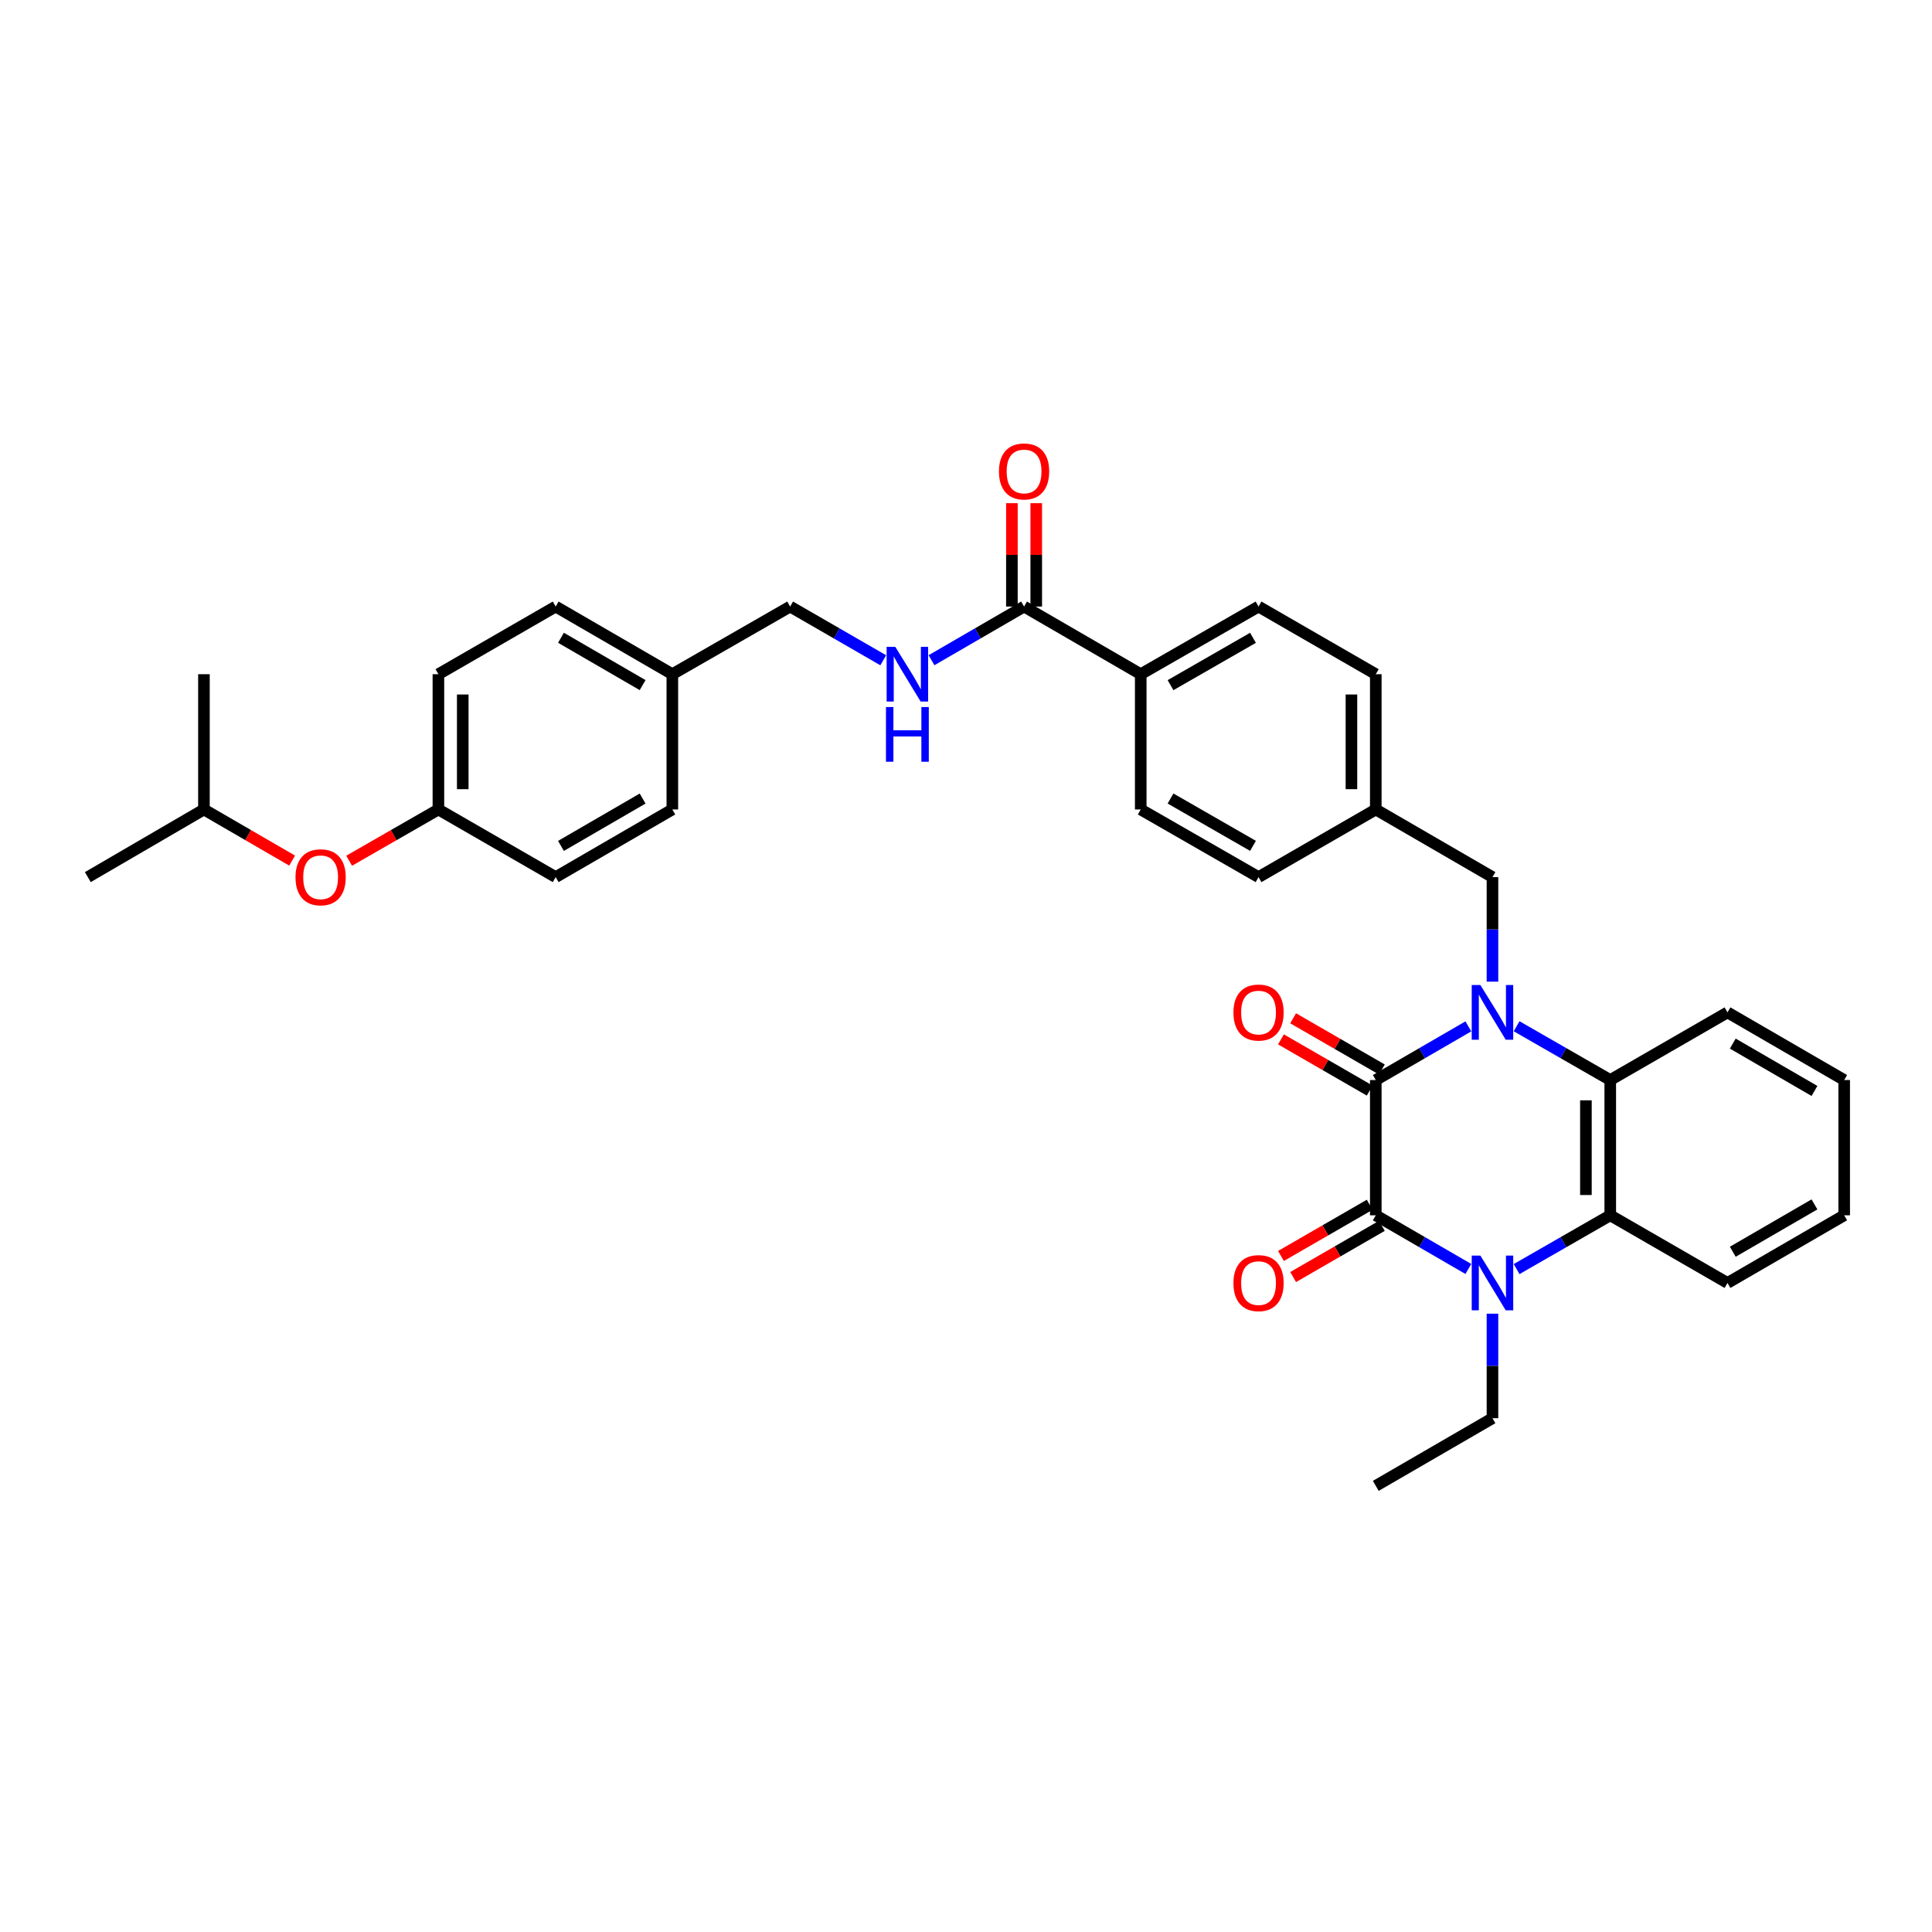 <?xml version='1.0' encoding='iso-8859-1'?>
<svg version='1.1' baseProfile='full'
              xmlns='http://www.w3.org/2000/svg'
                      xmlns:rdkit='http://www.rdkit.org/xml'
                      xmlns:xlink='http://www.w3.org/1999/xlink'
                  xml:space='preserve'
width='1000px' height='1000px' viewBox='0 0 1000 1000'>
<!-- END OF HEADER -->
<rect style='opacity:1.0;fill:#FFFFFF;stroke:none' width='1000' height='1000' x='0' y='0'> </rect>
<path class='bond-0' d='M 760.015,531.248 L 736.059,545.136' style='fill:none;fill-rule:evenodd;stroke:#0000FF;stroke-width:6px;stroke-linecap:butt;stroke-linejoin:miter;stroke-opacity:1' />
<path class='bond-0' d='M 736.059,545.136 L 712.103,559.024' style='fill:none;fill-rule:evenodd;stroke:#000000;stroke-width:6px;stroke-linecap:butt;stroke-linejoin:miter;stroke-opacity:1' />
<path class='bond-3' d='M 784.998,531.187 L 809.231,545.106' style='fill:none;fill-rule:evenodd;stroke:#0000FF;stroke-width:6px;stroke-linecap:butt;stroke-linejoin:miter;stroke-opacity:1' />
<path class='bond-3' d='M 809.231,545.106 L 833.464,559.024' style='fill:none;fill-rule:evenodd;stroke:#000000;stroke-width:6px;stroke-linecap:butt;stroke-linejoin:miter;stroke-opacity:1' />
<path class='bond-6' d='M 772.5,508.099 L 772.5,481.047' style='fill:none;fill-rule:evenodd;stroke:#0000FF;stroke-width:6px;stroke-linecap:butt;stroke-linejoin:miter;stroke-opacity:1' />
<path class='bond-6' d='M 772.5,481.047 L 772.5,453.994' style='fill:none;fill-rule:evenodd;stroke:#000000;stroke-width:6px;stroke-linecap:butt;stroke-linejoin:miter;stroke-opacity:1' />
<path class='bond-1' d='M 712.103,559.024 L 712.103,629.039' style='fill:none;fill-rule:evenodd;stroke:#000000;stroke-width:6px;stroke-linecap:butt;stroke-linejoin:miter;stroke-opacity:1' />
<path class='bond-8' d='M 715.252,553.567 L 692.286,540.316' style='fill:none;fill-rule:evenodd;stroke:#000000;stroke-width:6px;stroke-linecap:butt;stroke-linejoin:miter;stroke-opacity:1' />
<path class='bond-8' d='M 692.286,540.316 L 669.32,527.064' style='fill:none;fill-rule:evenodd;stroke:#FF0000;stroke-width:6px;stroke-linecap:butt;stroke-linejoin:miter;stroke-opacity:1' />
<path class='bond-8' d='M 708.955,564.481 L 685.989,551.229' style='fill:none;fill-rule:evenodd;stroke:#000000;stroke-width:6px;stroke-linecap:butt;stroke-linejoin:miter;stroke-opacity:1' />
<path class='bond-8' d='M 685.989,551.229 L 663.022,537.978' style='fill:none;fill-rule:evenodd;stroke:#FF0000;stroke-width:6px;stroke-linecap:butt;stroke-linejoin:miter;stroke-opacity:1' />
<path class='bond-9' d='M 708.955,623.582 L 685.989,636.834' style='fill:none;fill-rule:evenodd;stroke:#000000;stroke-width:6px;stroke-linecap:butt;stroke-linejoin:miter;stroke-opacity:1' />
<path class='bond-9' d='M 685.989,636.834 L 663.022,650.085' style='fill:none;fill-rule:evenodd;stroke:#FF0000;stroke-width:6px;stroke-linecap:butt;stroke-linejoin:miter;stroke-opacity:1' />
<path class='bond-9' d='M 715.252,634.496 L 692.286,647.747' style='fill:none;fill-rule:evenodd;stroke:#000000;stroke-width:6px;stroke-linecap:butt;stroke-linejoin:miter;stroke-opacity:1' />
<path class='bond-9' d='M 692.286,647.747 L 669.32,660.999' style='fill:none;fill-rule:evenodd;stroke:#FF0000;stroke-width:6px;stroke-linecap:butt;stroke-linejoin:miter;stroke-opacity:1' />
<path class='bond-34' d='M 712.103,629.039 L 736.059,642.927' style='fill:none;fill-rule:evenodd;stroke:#000000;stroke-width:6px;stroke-linecap:butt;stroke-linejoin:miter;stroke-opacity:1' />
<path class='bond-34' d='M 736.059,642.927 L 760.015,656.815' style='fill:none;fill-rule:evenodd;stroke:#0000FF;stroke-width:6px;stroke-linecap:butt;stroke-linejoin:miter;stroke-opacity:1' />
<path class='bond-2' d='M 784.998,656.876 L 809.231,642.957' style='fill:none;fill-rule:evenodd;stroke:#0000FF;stroke-width:6px;stroke-linecap:butt;stroke-linejoin:miter;stroke-opacity:1' />
<path class='bond-2' d='M 809.231,642.957 L 833.464,629.039' style='fill:none;fill-rule:evenodd;stroke:#000000;stroke-width:6px;stroke-linecap:butt;stroke-linejoin:miter;stroke-opacity:1' />
<path class='bond-15' d='M 772.5,679.964 L 772.5,707.016' style='fill:none;fill-rule:evenodd;stroke:#0000FF;stroke-width:6px;stroke-linecap:butt;stroke-linejoin:miter;stroke-opacity:1' />
<path class='bond-15' d='M 772.5,707.016 L 772.5,734.069' style='fill:none;fill-rule:evenodd;stroke:#000000;stroke-width:6px;stroke-linecap:butt;stroke-linejoin:miter;stroke-opacity:1' />
<path class='bond-4' d='M 833.464,559.024 L 833.464,629.039' style='fill:none;fill-rule:evenodd;stroke:#000000;stroke-width:6px;stroke-linecap:butt;stroke-linejoin:miter;stroke-opacity:1' />
<path class='bond-4' d='M 820.864,569.526 L 820.864,618.537' style='fill:none;fill-rule:evenodd;stroke:#000000;stroke-width:6px;stroke-linecap:butt;stroke-linejoin:miter;stroke-opacity:1' />
<path class='bond-22' d='M 833.464,559.024 L 894.148,524.009' style='fill:none;fill-rule:evenodd;stroke:#000000;stroke-width:6px;stroke-linecap:butt;stroke-linejoin:miter;stroke-opacity:1' />
<path class='bond-23' d='M 833.464,629.039 L 894.148,664.054' style='fill:none;fill-rule:evenodd;stroke:#000000;stroke-width:6px;stroke-linecap:butt;stroke-linejoin:miter;stroke-opacity:1' />
<path class='bond-5' d='M 530.058,313.95 L 590.441,348.965' style='fill:none;fill-rule:evenodd;stroke:#000000;stroke-width:6px;stroke-linecap:butt;stroke-linejoin:miter;stroke-opacity:1' />
<path class='bond-7' d='M 530.058,313.95 L 506.103,327.838' style='fill:none;fill-rule:evenodd;stroke:#000000;stroke-width:6px;stroke-linecap:butt;stroke-linejoin:miter;stroke-opacity:1' />
<path class='bond-7' d='M 506.103,327.838 L 482.147,341.726' style='fill:none;fill-rule:evenodd;stroke:#0000FF;stroke-width:6px;stroke-linecap:butt;stroke-linejoin:miter;stroke-opacity:1' />
<path class='bond-11' d='M 536.359,313.95 L 536.359,287.198' style='fill:none;fill-rule:evenodd;stroke:#000000;stroke-width:6px;stroke-linecap:butt;stroke-linejoin:miter;stroke-opacity:1' />
<path class='bond-11' d='M 536.359,287.198 L 536.359,260.445' style='fill:none;fill-rule:evenodd;stroke:#FF0000;stroke-width:6px;stroke-linecap:butt;stroke-linejoin:miter;stroke-opacity:1' />
<path class='bond-11' d='M 523.758,313.95 L 523.758,287.198' style='fill:none;fill-rule:evenodd;stroke:#000000;stroke-width:6px;stroke-linecap:butt;stroke-linejoin:miter;stroke-opacity:1' />
<path class='bond-11' d='M 523.758,287.198 L 523.758,260.445' style='fill:none;fill-rule:evenodd;stroke:#FF0000;stroke-width:6px;stroke-linecap:butt;stroke-linejoin:miter;stroke-opacity:1' />
<path class='bond-16' d='M 772.5,453.994 L 712.103,418.98' style='fill:none;fill-rule:evenodd;stroke:#000000;stroke-width:6px;stroke-linecap:butt;stroke-linejoin:miter;stroke-opacity:1' />
<path class='bond-17' d='M 457.17,341.757 L 433.074,327.853' style='fill:none;fill-rule:evenodd;stroke:#0000FF;stroke-width:6px;stroke-linecap:butt;stroke-linejoin:miter;stroke-opacity:1' />
<path class='bond-17' d='M 433.074,327.853 L 408.978,313.95' style='fill:none;fill-rule:evenodd;stroke:#000000;stroke-width:6px;stroke-linecap:butt;stroke-linejoin:miter;stroke-opacity:1' />
<path class='bond-10' d='M 590.441,348.965 L 651.419,313.95' style='fill:none;fill-rule:evenodd;stroke:#000000;stroke-width:6px;stroke-linecap:butt;stroke-linejoin:miter;stroke-opacity:1' />
<path class='bond-10' d='M 605.863,354.639 L 648.547,330.129' style='fill:none;fill-rule:evenodd;stroke:#000000;stroke-width:6px;stroke-linecap:butt;stroke-linejoin:miter;stroke-opacity:1' />
<path class='bond-35' d='M 590.441,348.965 L 590.441,418.98' style='fill:none;fill-rule:evenodd;stroke:#000000;stroke-width:6px;stroke-linecap:butt;stroke-linejoin:miter;stroke-opacity:1' />
<path class='bond-12' d='M 651.419,313.95 L 712.103,348.965' style='fill:none;fill-rule:evenodd;stroke:#000000;stroke-width:6px;stroke-linecap:butt;stroke-linejoin:miter;stroke-opacity:1' />
<path class='bond-13' d='M 590.441,418.98 L 651.419,453.994' style='fill:none;fill-rule:evenodd;stroke:#000000;stroke-width:6px;stroke-linecap:butt;stroke-linejoin:miter;stroke-opacity:1' />
<path class='bond-13' d='M 605.863,413.305 L 648.547,437.815' style='fill:none;fill-rule:evenodd;stroke:#000000;stroke-width:6px;stroke-linecap:butt;stroke-linejoin:miter;stroke-opacity:1' />
<path class='bond-14' d='M 180.712,445.518 L 203.815,432.249' style='fill:none;fill-rule:evenodd;stroke:#FF0000;stroke-width:6px;stroke-linecap:butt;stroke-linejoin:miter;stroke-opacity:1' />
<path class='bond-14' d='M 203.815,432.249 L 226.919,418.98' style='fill:none;fill-rule:evenodd;stroke:#000000;stroke-width:6px;stroke-linecap:butt;stroke-linejoin:miter;stroke-opacity:1' />
<path class='bond-28' d='M 151.209,445.446 L 128.383,432.213' style='fill:none;fill-rule:evenodd;stroke:#FF0000;stroke-width:6px;stroke-linecap:butt;stroke-linejoin:miter;stroke-opacity:1' />
<path class='bond-28' d='M 128.383,432.213 L 105.558,418.98' style='fill:none;fill-rule:evenodd;stroke:#000000;stroke-width:6px;stroke-linecap:butt;stroke-linejoin:miter;stroke-opacity:1' />
<path class='bond-29' d='M 772.5,734.069 L 712.103,769.083' style='fill:none;fill-rule:evenodd;stroke:#000000;stroke-width:6px;stroke-linecap:butt;stroke-linejoin:miter;stroke-opacity:1' />
<path class='bond-20' d='M 712.103,418.98 L 651.419,453.994' style='fill:none;fill-rule:evenodd;stroke:#000000;stroke-width:6px;stroke-linecap:butt;stroke-linejoin:miter;stroke-opacity:1' />
<path class='bond-21' d='M 712.103,418.98 L 712.103,348.965' style='fill:none;fill-rule:evenodd;stroke:#000000;stroke-width:6px;stroke-linecap:butt;stroke-linejoin:miter;stroke-opacity:1' />
<path class='bond-21' d='M 699.503,408.477 L 699.503,359.467' style='fill:none;fill-rule:evenodd;stroke:#000000;stroke-width:6px;stroke-linecap:butt;stroke-linejoin:miter;stroke-opacity:1' />
<path class='bond-19' d='M 408.978,313.95 L 348,348.965' style='fill:none;fill-rule:evenodd;stroke:#000000;stroke-width:6px;stroke-linecap:butt;stroke-linejoin:miter;stroke-opacity:1' />
<path class='bond-18' d='M 226.919,418.98 L 226.919,348.965' style='fill:none;fill-rule:evenodd;stroke:#000000;stroke-width:6px;stroke-linecap:butt;stroke-linejoin:miter;stroke-opacity:1' />
<path class='bond-18' d='M 239.519,408.477 L 239.519,359.467' style='fill:none;fill-rule:evenodd;stroke:#000000;stroke-width:6px;stroke-linecap:butt;stroke-linejoin:miter;stroke-opacity:1' />
<path class='bond-37' d='M 226.919,418.98 L 287.617,453.994' style='fill:none;fill-rule:evenodd;stroke:#000000;stroke-width:6px;stroke-linecap:butt;stroke-linejoin:miter;stroke-opacity:1' />
<path class='bond-26' d='M 348,348.965 L 348,418.98' style='fill:none;fill-rule:evenodd;stroke:#000000;stroke-width:6px;stroke-linecap:butt;stroke-linejoin:miter;stroke-opacity:1' />
<path class='bond-27' d='M 348,348.965 L 287.617,313.95' style='fill:none;fill-rule:evenodd;stroke:#000000;stroke-width:6px;stroke-linecap:butt;stroke-linejoin:miter;stroke-opacity:1' />
<path class='bond-27' d='M 332.621,354.612 L 290.353,330.102' style='fill:none;fill-rule:evenodd;stroke:#000000;stroke-width:6px;stroke-linecap:butt;stroke-linejoin:miter;stroke-opacity:1' />
<path class='bond-33' d='M 894.148,524.009 L 954.545,559.024' style='fill:none;fill-rule:evenodd;stroke:#000000;stroke-width:6px;stroke-linecap:butt;stroke-linejoin:miter;stroke-opacity:1' />
<path class='bond-33' d='M 896.888,540.162 L 939.166,564.673' style='fill:none;fill-rule:evenodd;stroke:#000000;stroke-width:6px;stroke-linecap:butt;stroke-linejoin:miter;stroke-opacity:1' />
<path class='bond-36' d='M 894.148,664.054 L 954.545,629.039' style='fill:none;fill-rule:evenodd;stroke:#000000;stroke-width:6px;stroke-linecap:butt;stroke-linejoin:miter;stroke-opacity:1' />
<path class='bond-36' d='M 896.888,647.901 L 939.166,623.39' style='fill:none;fill-rule:evenodd;stroke:#000000;stroke-width:6px;stroke-linecap:butt;stroke-linejoin:miter;stroke-opacity:1' />
<path class='bond-24' d='M 287.617,453.994 L 348,418.98' style='fill:none;fill-rule:evenodd;stroke:#000000;stroke-width:6px;stroke-linecap:butt;stroke-linejoin:miter;stroke-opacity:1' />
<path class='bond-24' d='M 290.353,437.842 L 332.621,413.332' style='fill:none;fill-rule:evenodd;stroke:#000000;stroke-width:6px;stroke-linecap:butt;stroke-linejoin:miter;stroke-opacity:1' />
<path class='bond-25' d='M 226.919,348.965 L 287.617,313.95' style='fill:none;fill-rule:evenodd;stroke:#000000;stroke-width:6px;stroke-linecap:butt;stroke-linejoin:miter;stroke-opacity:1' />
<path class='bond-30' d='M 105.558,418.98 L 105.558,348.965' style='fill:none;fill-rule:evenodd;stroke:#000000;stroke-width:6px;stroke-linecap:butt;stroke-linejoin:miter;stroke-opacity:1' />
<path class='bond-31' d='M 105.558,418.98 L 45.455,453.994' style='fill:none;fill-rule:evenodd;stroke:#000000;stroke-width:6px;stroke-linecap:butt;stroke-linejoin:miter;stroke-opacity:1' />
<path class='bond-32' d='M 954.545,629.039 L 954.545,559.024' style='fill:none;fill-rule:evenodd;stroke:#000000;stroke-width:6px;stroke-linecap:butt;stroke-linejoin:miter;stroke-opacity:1' />
<path  class='atom-0' d='M 766.24 509.849
L 775.52 524.849
Q 776.44 526.329, 777.92 529.009
Q 779.4 531.689, 779.48 531.849
L 779.48 509.849
L 783.24 509.849
L 783.24 538.169
L 779.36 538.169
L 769.4 521.769
Q 768.24 519.849, 767 517.649
Q 765.8 515.449, 765.44 514.769
L 765.44 538.169
L 761.76 538.169
L 761.76 509.849
L 766.24 509.849
' fill='#0000FF'/>
<path  class='atom-3' d='M 766.24 649.894
L 775.52 664.894
Q 776.44 666.374, 777.92 669.054
Q 779.4 671.734, 779.48 671.894
L 779.48 649.894
L 783.24 649.894
L 783.24 678.214
L 779.36 678.214
L 769.4 661.814
Q 768.24 659.894, 767 657.694
Q 765.8 655.494, 765.44 654.814
L 765.44 678.214
L 761.76 678.214
L 761.76 649.894
L 766.24 649.894
' fill='#0000FF'/>
<path  class='atom-8' d='M 463.402 334.805
L 472.682 349.805
Q 473.602 351.285, 475.082 353.965
Q 476.562 356.645, 476.642 356.805
L 476.642 334.805
L 480.402 334.805
L 480.402 363.125
L 476.522 363.125
L 466.562 346.725
Q 465.402 344.805, 464.162 342.605
Q 462.962 340.405, 462.602 339.725
L 462.602 363.125
L 458.922 363.125
L 458.922 334.805
L 463.402 334.805
' fill='#0000FF'/>
<path  class='atom-8' d='M 458.582 365.957
L 462.422 365.957
L 462.422 377.997
L 476.902 377.997
L 476.902 365.957
L 480.742 365.957
L 480.742 394.277
L 476.902 394.277
L 476.902 381.197
L 462.422 381.197
L 462.422 394.277
L 458.582 394.277
L 458.582 365.957
' fill='#0000FF'/>
<path  class='atom-9' d='M 638.419 524.089
Q 638.419 517.289, 641.779 513.489
Q 645.139 509.689, 651.419 509.689
Q 657.699 509.689, 661.059 513.489
Q 664.419 517.289, 664.419 524.089
Q 664.419 530.969, 661.019 534.889
Q 657.619 538.769, 651.419 538.769
Q 645.179 538.769, 641.779 534.889
Q 638.419 531.009, 638.419 524.089
M 651.419 535.569
Q 655.739 535.569, 658.059 532.689
Q 660.419 529.769, 660.419 524.089
Q 660.419 518.529, 658.059 515.729
Q 655.739 512.889, 651.419 512.889
Q 647.099 512.889, 644.739 515.689
Q 642.419 518.489, 642.419 524.089
Q 642.419 529.809, 644.739 532.689
Q 647.099 535.569, 651.419 535.569
' fill='#FF0000'/>
<path  class='atom-10' d='M 638.419 664.134
Q 638.419 657.334, 641.779 653.534
Q 645.139 649.734, 651.419 649.734
Q 657.699 649.734, 661.059 653.534
Q 664.419 657.334, 664.419 664.134
Q 664.419 671.014, 661.019 674.934
Q 657.619 678.814, 651.419 678.814
Q 645.179 678.814, 641.779 674.934
Q 638.419 671.054, 638.419 664.134
M 651.419 675.614
Q 655.739 675.614, 658.059 672.734
Q 660.419 669.814, 660.419 664.134
Q 660.419 658.574, 658.059 655.774
Q 655.739 652.934, 651.419 652.934
Q 647.099 652.934, 644.739 655.734
Q 642.419 658.534, 642.419 664.134
Q 642.419 669.854, 644.739 672.734
Q 647.099 675.614, 651.419 675.614
' fill='#FF0000'/>
<path  class='atom-12' d='M 517.058 244.015
Q 517.058 237.215, 520.418 233.415
Q 523.778 229.615, 530.058 229.615
Q 536.338 229.615, 539.698 233.415
Q 543.058 237.215, 543.058 244.015
Q 543.058 250.895, 539.658 254.815
Q 536.258 258.695, 530.058 258.695
Q 523.818 258.695, 520.418 254.815
Q 517.058 250.935, 517.058 244.015
M 530.058 255.495
Q 534.378 255.495, 536.698 252.615
Q 539.058 249.695, 539.058 244.015
Q 539.058 238.455, 536.698 235.655
Q 534.378 232.815, 530.058 232.815
Q 525.738 232.815, 523.378 235.615
Q 521.058 238.415, 521.058 244.015
Q 521.058 249.735, 523.378 252.615
Q 525.738 255.495, 530.058 255.495
' fill='#FF0000'/>
<path  class='atom-15' d='M 152.955 454.074
Q 152.955 447.274, 156.315 443.474
Q 159.675 439.674, 165.955 439.674
Q 172.235 439.674, 175.595 443.474
Q 178.955 447.274, 178.955 454.074
Q 178.955 460.954, 175.555 464.874
Q 172.155 468.754, 165.955 468.754
Q 159.715 468.754, 156.315 464.874
Q 152.955 460.994, 152.955 454.074
M 165.955 465.554
Q 170.275 465.554, 172.595 462.674
Q 174.955 459.754, 174.955 454.074
Q 174.955 448.514, 172.595 445.714
Q 170.275 442.874, 165.955 442.874
Q 161.635 442.874, 159.275 445.674
Q 156.955 448.474, 156.955 454.074
Q 156.955 459.794, 159.275 462.674
Q 161.635 465.554, 165.955 465.554
' fill='#FF0000'/>
</svg>
